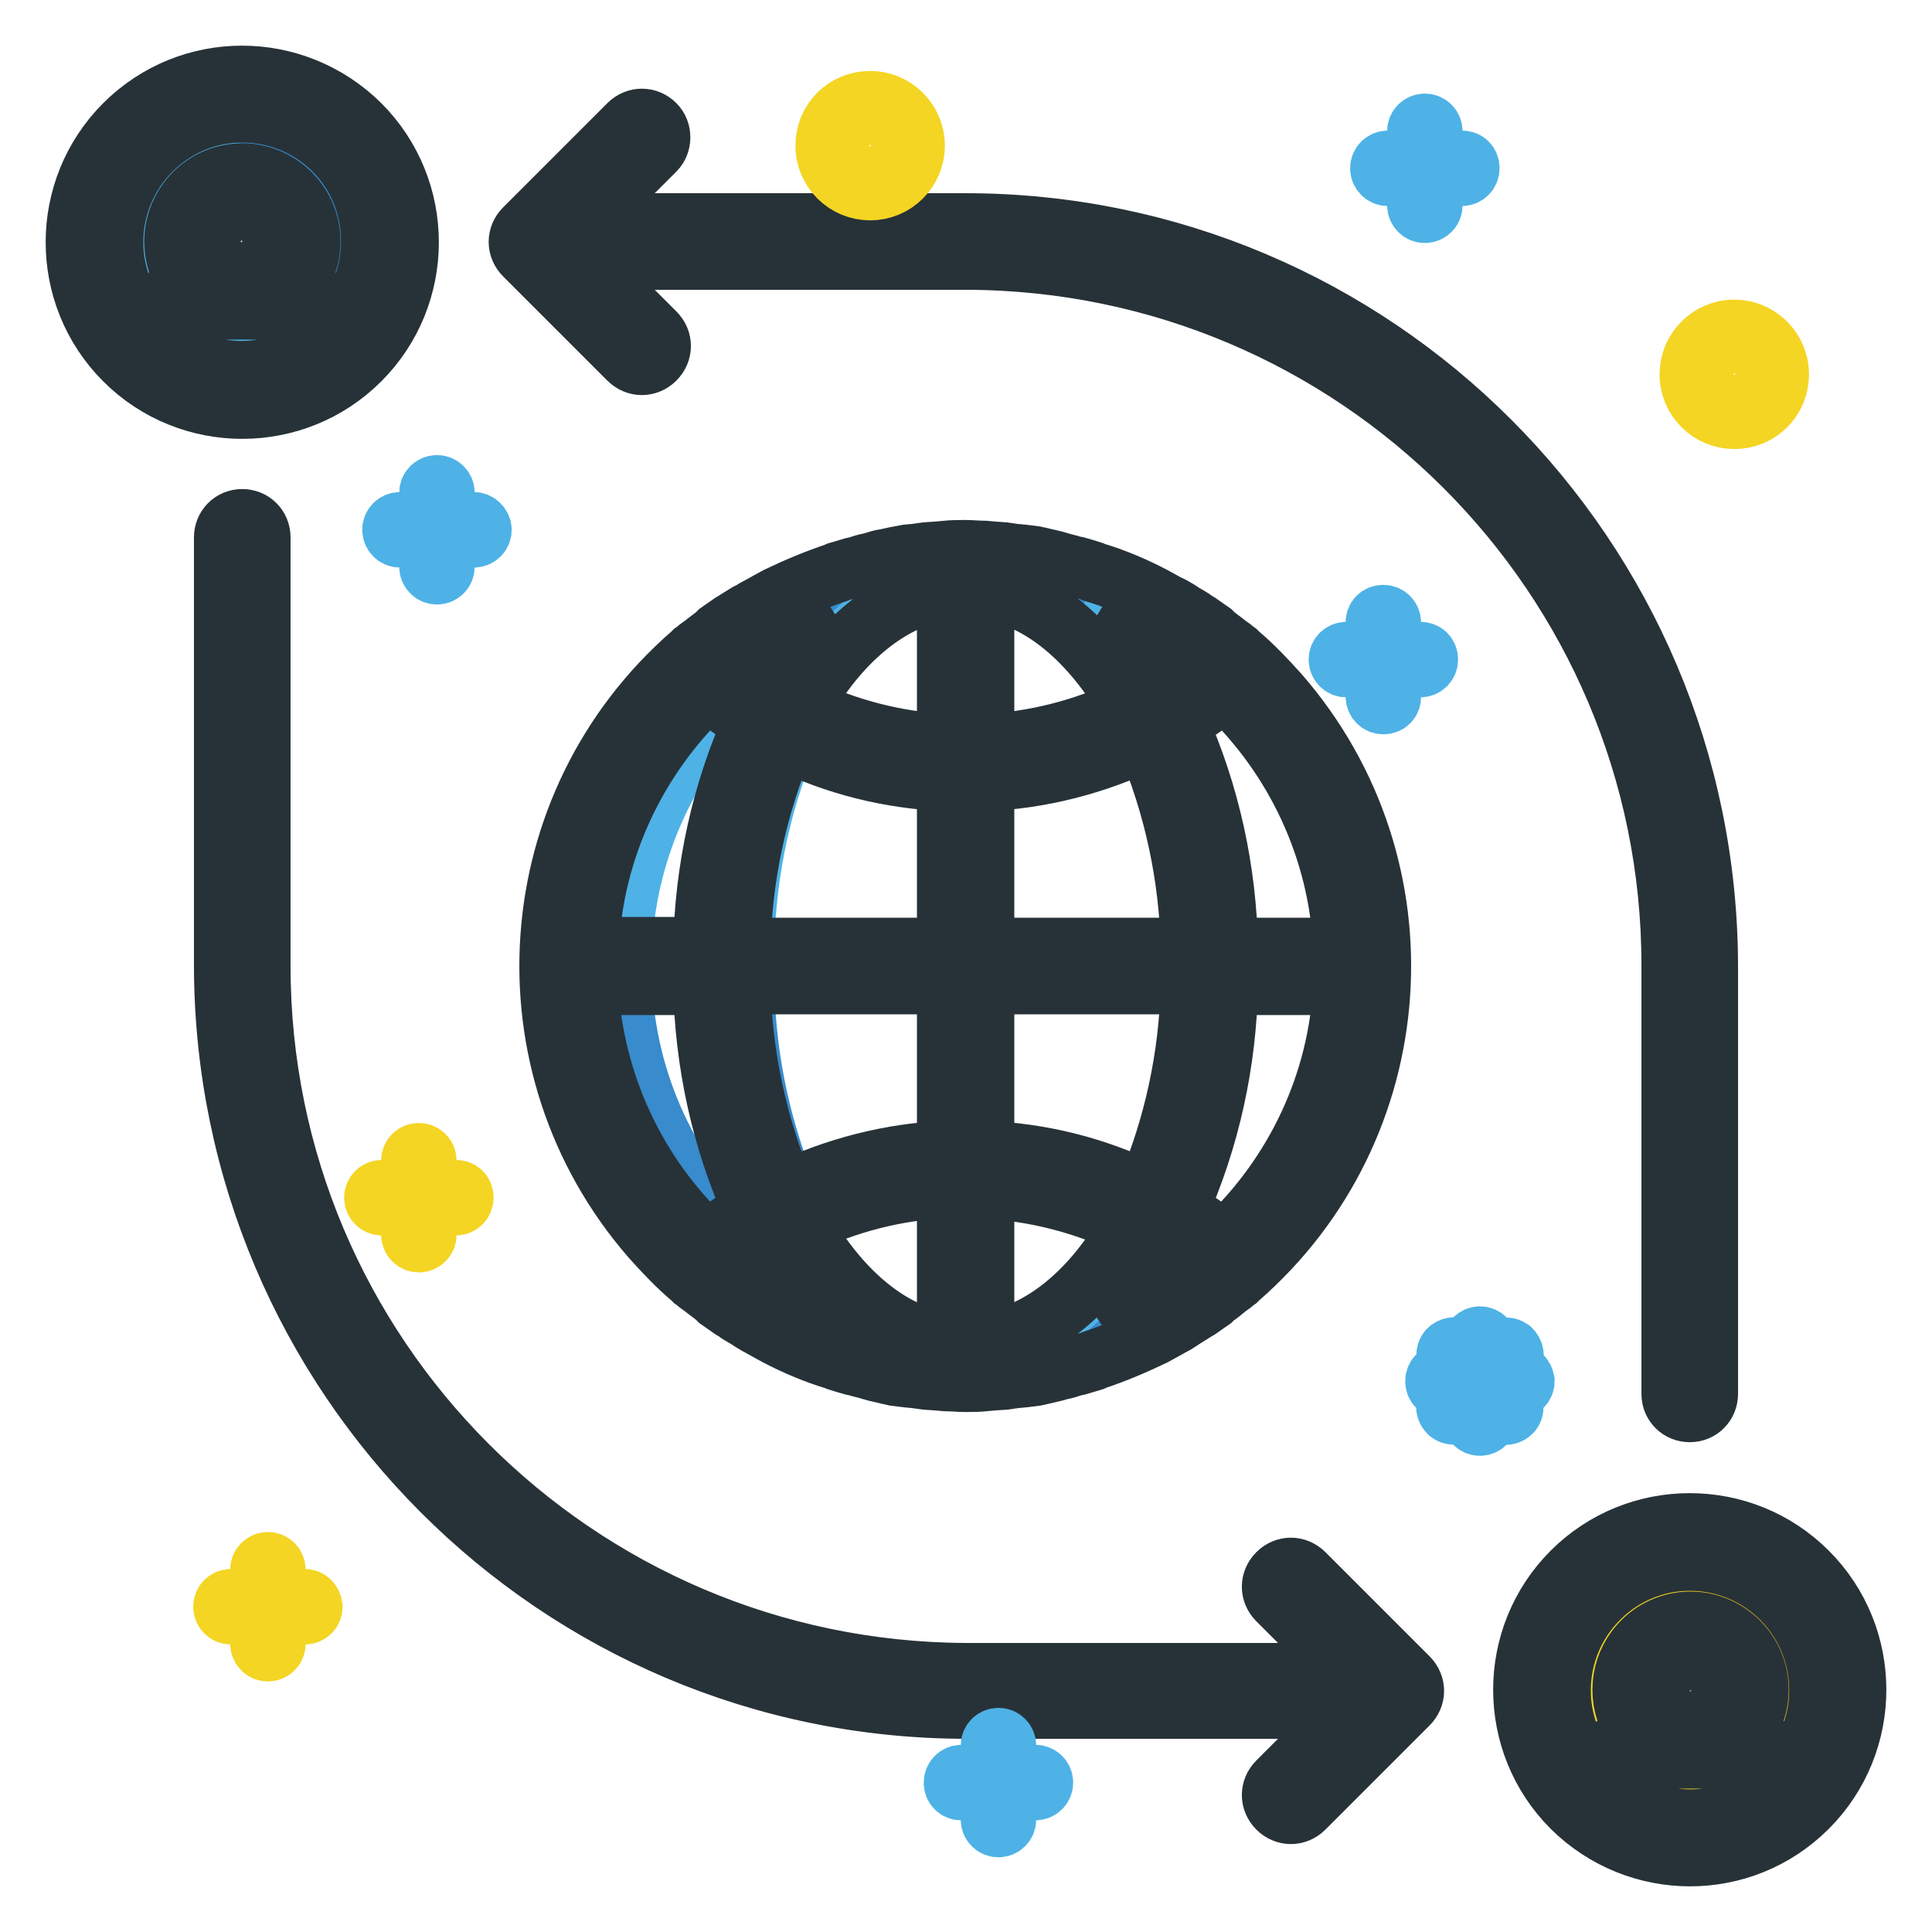 <?xml version="1.0" encoding="utf-8"?>
<!-- Svg Vector Icons : http://www.onlinewebfonts.com/icon -->
<!DOCTYPE svg PUBLIC "-//W3C//DTD SVG 1.1//EN" "http://www.w3.org/Graphics/SVG/1.1/DTD/svg11.dtd">
<svg version="1.1" xmlns="http://www.w3.org/2000/svg" xmlns:xlink="http://www.w3.org/1999/xlink" x="0px" y="0px" viewBox="0 0 256 256" enable-background="new 0 0 256 256" xml:space="preserve">
<g> <path stroke-width="8" fill-opacity="0" stroke="#f4d523"  d="M240.3,211.5c-7-6.8-18.1-6.7-24.9,0.3c-6.4,6.5-6.7,16.9-0.7,23.8l0.5,0.6h25.4l0.5-0.6 C247.3,228.6,246.9,218.1,240.3,211.5L240.3,211.5z"/> <path stroke-width="8" fill-opacity="0" stroke="#e5c21d"  d="M240.3,211.5c-4.2-4.2-10.1-6-15.9-4.8c9.5,1.9,15.8,11.2,13.9,20.7c-0.6,3.1-2,5.9-4.1,8.2l-0.5,0.6h6.9 l0.5-0.6C247.3,228.6,246.9,218.1,240.3,211.5z"/> <path stroke-width="8" fill-opacity="0" stroke="#4eb2e6"  d="M48.4,19.6c-7-6.8-18.1-6.7-24.9,0.3c-6.4,6.5-6.7,16.9-0.7,23.8l0.5,0.6h25.4l0.5-0.6 C55.3,36.7,55,26.1,48.4,19.6z"/> <path stroke-width="8" fill-opacity="0" stroke="#388bcc"  d="M48.4,19.6c-4.3-4.3-10.5-6.1-16.4-4.7c9.5,2.2,15.4,11.6,13.2,21.1c-0.7,2.9-2,5.5-4,7.7l-0.5,0.6h7.8 l0.5-0.6C55.3,36.7,55,26.2,48.4,19.6z"/> <path stroke-width="8" fill-opacity="0" stroke="#4eb2e6"  d="M82.4,126h16.2v-0.5c0.2-10.2,2.4-20.3,6.6-29.6l0.2-0.4l-0.4-0.2c-2.1-1.3-4.1-2.7-6.1-4.2l-0.3-0.3 l-0.3,0.3c-9.6,8.9-15.3,21.3-15.9,34.4L82.4,126z"/> <path stroke-width="8" fill-opacity="0" stroke="#388bcc"  d="M114.8,81.8l1.7-1.7l-2.2,0.9l-1.3,0.5l-0.5,0.2l-0.2,0.1c-0.6,0.3-1.2,0.6-1.8,0.9 c-0.5,0.2-0.9,0.5-1.4,0.7l-0.4,0.2l-0.2,0.1c-0.5,0.3-0.9,0.5-1.4,0.8l-0.6,0.4c-0.5,0.3-1,0.6-1.5,1l-0.4,0.3 c-0.6,0.4-1.1,0.8-1.7,1.2l-0.1,0.1l-0.3,0.2l-0.7,0.5l0.5,0.4c1.5,1.1,3,2.1,4.6,3.1l0.4,0.3l0.2-0.4 C109.4,88,111.9,84.7,114.8,81.8z"/> <path stroke-width="8" fill-opacity="0" stroke="#4eb2e6"  d="M162.3,165.1l0.3-0.3c9.6-8.9,15.3-21.3,15.9-34.4V130h-16.2v0.5c-0.2,10.2-2.4,20.3-6.6,29.6l-0.2,0.4 l0.4,0.2c2.1,1.3,4.1,2.7,6.1,4.2L162.3,165.1z M107.2,163.9l-0.4,0.3c-1.6,1-3.1,2-4.6,3.1l-0.5,0.4l0.7,0.5l0.3,0.2l0.2,0.1 c0.5,0.4,1.1,0.8,1.7,1.2l0.4,0.3c0.5,0.3,1,0.7,1.5,1l0.6,0.4c0.5,0.3,0.9,0.5,1.4,0.8l0.2,0.1l0.4,0.2c0.5,0.2,0.9,0.5,1.4,0.7 c0.5,0.2,1.2,0.6,1.8,0.9l0.2,0.1l0.5,0.2l1.3,0.5l2.2,0.9l-1.7-1.7c-2.9-2.9-5.3-6.2-7.3-9.8L107.2,163.9z"/> <path stroke-width="8" fill-opacity="0" stroke="#388bcc"  d="M82.4,130.5c0.6,13.1,6.3,25.4,15.9,34.4l0.3,0.3l0.3-0.3c1.9-1.5,3.9-2.9,6.1-4.2l0.4-0.2l-0.2-0.4 c-4.2-9.3-6.4-19.4-6.6-29.6V130H82.4L82.4,130.5z"/> <path stroke-width="8" fill-opacity="0" stroke="#eef8fc"  d="M224.3,228.5c2.5-0.2,4.4-2.4,4.2-4.9c-0.2-2.5-2.4-4.4-4.9-4.2c-2.5,0.2-4.4,2.4-4.2,4.9 c0.2,2.3,2,4,4.2,4.2H224.3z M214.6,238.9c5.7,3.6,13,3.6,18.7,0c-0.6-3.8-3.9-6.5-7.7-6.5h-3.3 C218.5,232.4,215.3,235.1,214.6,238.9z"/> <path stroke-width="8" fill-opacity="0" stroke="#388bcc"  d="M130,153h0.5c7.4,0.3,14.6,2.2,21.3,5.4l0.5,0.2l0.2-0.5c3.8-8.8,5.8-18.2,6-27.7V130H130V153z  M125.5,178.4l0.6,0.1v-21.5h-0.5c-6.7,0.3-13.4,2-19.4,4.9l-0.5,0.2l0.3,0.5C111,171.7,118,177.3,125.5,178.4z"/> <path stroke-width="8" fill-opacity="0" stroke="#4eb2e6"  d="M130,126h28.4v-0.5c-0.2-9.5-2.2-18.9-6-27.7l-0.2-0.5l-0.5,0.2c-6.6,3.2-13.9,5.1-21.3,5.4H130L130,126z" /> <path stroke-width="8" fill-opacity="0" stroke="#388bcc"  d="M130.5,77.6l-0.6-0.1v21.5h0.5c6.7-0.3,13.4-2,19.4-4.9l0.5-0.2l-0.3-0.5C145,84.3,138,78.7,130.5,77.6z  M148,174.4l0.5-0.2l0.2-0.1c0.6-0.3,1.2-0.6,1.8-0.9c0.5-0.2,0.9-0.5,1.4-0.7l0.4-0.2l0.2-0.1c0.5-0.3,0.9-0.5,1.4-0.8l0.6-0.4 c0.5-0.3,1-0.6,1.5-1l0.4-0.3c0.6-0.4,1.1-0.8,1.7-1.2l0.1-0.1l0.3-0.2l0.7-0.5l-0.5-0.4c-1.5-1.1-3-2.1-4.6-3.1l-0.4-0.3l-0.2,0.4 c-2,3.6-4.5,6.9-7.3,9.8l-1.7,1.7l2.2-0.9L148,174.4z"/> <path stroke-width="8" fill-opacity="0" stroke="#4eb2e6"  d="M130,178.4l0.6-0.1c7.5-1,14.5-6.6,19.6-15.8l0.3-0.5l-0.5-0.2c-6.1-2.9-12.7-4.6-19.4-4.9h-0.5L130,178.4z  M126,130H97.6v0.5c0.2,9.5,2.2,18.9,6,27.7l0.2,0.5l0.5-0.2c6.6-3.2,13.9-5.1,21.3-5.4h0.5L126,130z"/> <path stroke-width="8" fill-opacity="0" stroke="#388bcc"  d="M126,103h-0.5c-7.4-0.3-14.6-2.2-21.3-5.4l-0.5-0.2l-0.2,0.5c-3.8,8.8-5.8,18.2-6,27.7v0.5H126V103z"/> <path stroke-width="8" fill-opacity="0" stroke="#4eb2e6"  d="M153.7,92.1l0.4-0.3c1.6-1,3.1-2,4.6-3.1l0.5-0.4l-0.7-0.5l-0.3-0.2l-0.2-0.1c-0.5-0.4-1.1-0.8-1.7-1.2 l-0.4-0.3c-0.5-0.3-1-0.7-1.5-1l-0.6-0.4c-0.5-0.3-0.9-0.5-1.4-0.8l-0.2-0.1l-0.4-0.2c-0.5-0.2-0.9-0.5-1.4-0.7 c-0.5-0.2-1.2-0.6-1.8-0.9l-0.2-0.1l-0.5-0.2l-1.3-0.5l-2.2-0.9l1.7,1.7c2.9,2.9,5.3,6.2,7.3,9.8L153.7,92.1z M126,77.6l-0.6,0.1 c-7.5,1-14.5,6.6-19.6,15.8l-0.3,0.5l0.5,0.2c6.1,2.9,12.7,4.6,19.4,4.9h0.5L126,77.6z"/> <path stroke-width="8" fill-opacity="0" stroke="#eef8fc"  d="M22.7,47c5.7,3.6,13,3.6,18.7,0c-0.6-3.7-3.9-6.5-7.7-6.5h-3.3C26.6,40.5,23.3,43.2,22.7,47L22.7,47z"/> <path stroke-width="8" fill-opacity="0" stroke="#388bcc"  d="M178.5,125.5c-0.6-13.1-6.3-25.4-15.9-34.4l-0.3-0.3l-0.3,0.3c-1.9,1.5-3.9,2.9-6.1,4.2l-0.4,0.2l0.2,0.4 c4.2,9.3,6.4,19.4,6.6,29.6v0.5h16.3L178.5,125.5z"/> <path stroke-width="8" fill-opacity="0" stroke="#eef8fc"  d="M32.4,36.6c2.5-0.2,4.4-2.4,4.2-4.9c-0.2-2.5-2.4-4.4-4.9-4.2c-2.5,0.2-4.4,2.4-4.2,4.9 c0.2,2.3,2,4,4.2,4.2H32.4z"/> <path stroke-width="8" fill-opacity="0" stroke="#273238"  d="M16.5,16.5c-8.6,8.6-8.6,22.6,0,31.2c8.6,8.6,22.6,8.6,31.2,0c8.6-8.6,8.6-22.6,0-31.2 C39,7.9,25.1,7.9,16.5,16.5z M23.2,46.7c0.7-3.4,3.7-5.7,7.1-5.7h3.3c3.5,0,6.5,2.4,7.2,5.7C35.4,50,28.6,50,23.2,46.7z M27.9,32 c0-2.3,1.8-4.1,4.1-4.1c2.3,0,4.1,1.8,4.1,4.1c0,2.1-1.6,3.9-3.8,4.1h-0.7C29.6,35.9,27.9,34.1,27.9,32L27.9,32z M44.9,43.4 c-1.1-2.6-3.1-4.7-5.6-6c3-4,2.2-9.6-1.8-12.6c-4-3-9.6-2.2-12.6,1.8c-2.4,3.2-2.4,7.6,0,10.8c-2.5,1.3-4.5,3.4-5.6,6 c-6.3-7.1-5.6-17.9,1.5-24.2c7.1-6.3,17.9-5.6,24.2,1.5C50.6,27.1,50.6,36.9,44.9,43.4z M239.5,239.5c8.6-8.6,8.6-22.6,0-31.2 c-8.6-8.6-22.6-8.6-31.2,0c-8.6,8.6-8.6,22.6,0,31.2C217,248.1,230.9,248.1,239.5,239.5z M211.1,235.3c-6.3-7.1-5.6-17.9,1.5-24.2 s17.9-5.6,24.2,1.5c5.7,6.5,5.7,16.2,0,22.7c-1.1-2.6-3.1-4.7-5.6-6c3-4,2.2-9.6-1.8-12.6c-4-3-9.6-2.2-12.6,1.8 c-2.4,3.2-2.4,7.6,0,10.8C214.3,230.6,212.3,232.7,211.1,235.3L211.1,235.3z M228.1,224c0,2.1-1.6,3.9-3.8,4.1h-0.7 c-2.2-0.2-3.9-2.2-3.7-4.4c0.2-2.2,2.2-3.9,4.4-3.7C226.4,220.1,228.1,221.8,228.1,224L228.1,224z M215.2,238.7 c0.7-3.4,3.7-5.7,7.1-5.7h3.3c3.5,0,6.5,2.4,7.2,5.7C227.4,241.9,220.6,241.9,215.2,238.7z M34.5,128V71.2c0-1.4-1.1-2.4-2.4-2.4 c-1.4,0-2.4,1.1-2.4,2.4V128c0.1,54.3,44.1,98.4,98.4,98.4h50.9l-9.7,9.7c-1,1-1,2.5,0,3.5c1,1,2.5,1,3.5,0l13.8-13.8 c1-1,1-2.5,0-3.5c0,0,0,0,0,0l-13.8-13.8c-1-1-2.5-1-3.5,0c-1,1-1,2.5,0,3.5l9.7,9.7H128C76.4,221.5,34.5,179.6,34.5,128z"/> <path stroke-width="8" fill-opacity="0" stroke="#273238"  d="M163.9,86.4c-0.3-0.2-0.6-0.5-0.9-0.7l-0.3-0.2c-0.6-0.5-1.2-0.9-1.8-1.4l-0.3-0.3 c-0.6-0.4-1.1-0.8-1.7-1.2l-0.5-0.3c-0.5-0.4-1.1-0.7-1.6-1l-0.6-0.4c-0.5-0.3-1-0.6-1.5-0.8l-0.9-0.5l-1.1-0.6 c-2.5-1.3-5.1-2.4-7.8-3.2l-0.2-0.1c-0.6-0.2-1.3-0.4-2-0.6l-0.5-0.1c-0.6-0.2-1.2-0.3-1.8-0.5l-0.7-0.2l-1.7-0.4l-0.9-0.2 l-1.6-0.2l-1.1-0.1l-1.4-0.2l-1.4-0.1l-1.1-0.1c-0.9,0-1.8-0.1-2.6-0.1s-1.8,0-2.6,0.1l-1.1,0.1l-1.5,0.1l-1.4,0.2l-1.1,0.1 l-1.6,0.3l-0.9,0.2c-0.6,0.1-1.1,0.2-1.7,0.4l-0.7,0.2c-0.6,0.1-1.2,0.3-1.8,0.5l-0.5,0.1c-0.7,0.2-1.3,0.4-2,0.6l-0.2,0.1 c-2.7,0.9-5.3,2-7.8,3.2l-1.1,0.6l-0.9,0.5c-0.5,0.3-1,0.5-1.4,0.8L99,81.3c-0.5,0.3-1.1,0.7-1.6,1l-0.5,0.3 c-0.6,0.4-1.1,0.8-1.7,1.2l-0.3,0.3c-0.6,0.5-1.2,0.9-1.8,1.4l-0.3,0.2c-0.3,0.2-0.6,0.5-0.9,0.7c-0.1,0.1-0.1,0.1-0.2,0.2 c-22.9,19.9-25.3,54.5-5.4,77.4c1.7,1.9,3.5,3.8,5.4,5.4c0.1,0.1,0.1,0.1,0.2,0.2c0.3,0.2,0.6,0.5,0.9,0.7l0.3,0.2 c0.6,0.5,1.2,0.9,1.8,1.4l0.3,0.3c0.6,0.4,1.1,0.8,1.7,1.2l0.5,0.3c0.5,0.4,1.1,0.7,1.6,1l0.6,0.4c0.5,0.3,1,0.6,1.4,0.8l0.9,0.5 l1.1,0.6c2.5,1.3,5.1,2.4,7.8,3.2l0.2,0.1c0.6,0.2,1.3,0.4,2,0.6l0.5,0.1c0.6,0.2,1.2,0.3,1.8,0.5l0.7,0.2l1.7,0.4l0.9,0.2l1.6,0.2 l1.1,0.1l1.4,0.2l1.5,0.1l1.1,0.1c0.9,0,1.8,0.1,2.6,0.1s1.8,0,2.6-0.1l1.1-0.1l1.5-0.1l1.4-0.2l1.1-0.1l1.6-0.2l0.9-0.2l1.7-0.4 l0.7-0.2c0.6-0.1,1.2-0.3,1.8-0.5l0.5-0.1c0.7-0.2,1.3-0.4,2-0.6l0.2-0.1c2.7-0.9,5.3-2,7.8-3.2l1.1-0.6l0.9-0.5 c0.5-0.3,1-0.5,1.4-0.8l0.6-0.4c0.5-0.3,1.1-0.7,1.6-1l0.5-0.3c0.6-0.4,1.1-0.8,1.7-1.2l0.3-0.3c0.6-0.4,1.2-0.9,1.8-1.4l0.3-0.2 c0.3-0.2,0.6-0.5,0.9-0.7c0.1-0.1,0.1-0.1,0.2-0.2c22.9-19.9,25.3-54.5,5.4-77.4c-1.7-1.9-3.5-3.8-5.4-5.4 C164,86.5,164,86.5,163.9,86.4L163.9,86.4z M98,87.9l0.2-0.1c0.5-0.4,1.1-0.8,1.6-1.2l0.4-0.3c0.5-0.3,1-0.6,1.5-1l0.6-0.4 c0.5-0.3,0.9-0.5,1.4-0.8l0.7-0.4c0.5-0.2,0.9-0.5,1.4-0.7c0.5-0.2,1.2-0.6,1.8-0.9l0.7-0.3l1.3-0.5c-2.9,2.9-5.4,6.3-7.4,9.9 c-1.6-0.9-3.1-2-4.5-3.1L98,87.9z M93.7,91.5c1.9,1.5,4,3,6.1,4.2c-4.2,9.4-6.4,19.5-6.6,29.8H78C78.6,112.6,84.3,100.4,93.7,91.5z  M93.7,164.5c-9.5-8.9-15.1-21.1-15.8-34h15.3c0.2,10.3,2.4,20.4,6.6,29.8C97.7,161.5,95.7,162.9,93.7,164.5z M108.1,174l-0.7-0.3 c-0.6-0.3-1.2-0.6-1.8-0.9c-0.5-0.2-0.9-0.5-1.4-0.7l-0.7-0.4c-0.5-0.3-0.9-0.5-1.4-0.8l-0.6-0.4c-0.5-0.3-1-0.6-1.5-1l-0.4-0.3 c-0.6-0.4-1.1-0.8-1.6-1.2L98,168l-0.4-0.4c1.5-1.1,3-2.1,4.5-3.1c2,3.6,4.5,6.9,7.4,9.9L108.1,174z M125.5,177.9 c-7.6-1-14.3-6.9-19.3-15.6c6-2.9,12.6-4.6,19.3-4.9V177.9z M125.5,152.5c-7.5,0.3-14.8,2.2-21.5,5.4c-3.7-8.7-5.7-18.1-5.9-27.5 h27.4L125.5,152.5z M125.5,125.6H98.1c0.2-9.5,2.2-18.8,5.9-27.5c6.7,3.3,14,5.1,21.5,5.4L125.5,125.6z M125.5,98.6 c-6.7-0.3-13.2-2-19.3-4.9c4.9-8.7,11.7-14.5,19.3-15.6V98.6z M147.8,82l0.7,0.3c0.6,0.3,1.2,0.6,1.8,0.9c0.5,0.2,0.9,0.5,1.4,0.7 l0.7,0.4c0.5,0.3,0.9,0.5,1.4,0.8l0.6,0.4c0.5,0.3,1,0.6,1.5,1l0.4,0.3c0.6,0.4,1.1,0.8,1.6,1.2L158,88l0.4,0.4 c-1.5,1.1-3,2.1-4.5,3.1c-2-3.6-4.5-6.9-7.4-9.9L147.8,82z M130.4,78.1c7.6,1,14.3,6.9,19.3,15.6c-6,2.9-12.6,4.6-19.3,4.9V78.1z  M130.4,103.5c7.5-0.3,14.8-2.2,21.5-5.4c3.7,8.7,5.7,18.1,5.9,27.5h-27.4L130.4,103.5z M130.4,130.4h27.4 c-0.2,9.5-2.2,18.8-5.9,27.5c-6.7-3.3-14-5.1-21.5-5.4L130.4,130.4z M130.4,177.9v-20.4c6.7,0.3,13.2,2,19.3,4.9 C144.8,171.1,138,176.8,130.4,177.9L130.4,177.9z M158,168.1l-0.2,0.1c-0.5,0.4-1.1,0.8-1.6,1.2l-0.4,0.3c-0.5,0.3-1,0.6-1.5,1 l-0.6,0.4c-0.5,0.3-0.9,0.5-1.4,0.8l-0.7,0.4c-0.5,0.2-0.9,0.5-1.4,0.7c-0.5,0.2-1.2,0.6-1.8,0.9l-0.7,0.3l-1.3,0.5 c2.9-2.9,5.4-6.3,7.4-9.9c1.6,0.9,3.1,2,4.5,3.1L158,168.1z M162.2,164.5c-1.9-1.5-4-3-6.1-4.2c4.2-9.4,6.4-19.5,6.6-29.8H178 C177.4,143.4,171.7,155.6,162.2,164.5L162.2,164.5z M178,125.6h-15.3c-0.2-10.3-2.4-20.4-6.6-29.8c2.2-1.3,4.2-2.7,6.2-4.3 C171.7,100.4,177.4,112.6,178,125.6L178,125.6z"/> <path stroke-width="8" fill-opacity="0" stroke="#273238"  d="M86.8,16.5c-1-1-2.5-1-3.5,0c0,0,0,0,0,0L69.5,30.3c-1,1-1,2.5,0,3.5c0,0,0,0,0,0l13.8,13.8 c1,1,2.5,1,3.5,0c1-1,1-2.5,0-3.5l-9.7-9.7H128c51.6,0.1,93.5,41.9,93.5,93.5v56.8c0,1.4,1.1,2.4,2.4,2.4c1.4,0,2.4-1.1,2.4-2.4 V128c-0.1-54.3-44.1-98.4-98.4-98.4H77.1l9.7-9.7C87.7,19,87.7,17.4,86.8,16.5C86.8,16.5,86.8,16.5,86.8,16.5z"/> <path stroke-width="8" fill-opacity="0" stroke="#4eb2e6"  d="M188.2,86.4h-3.9v-3.9c0-0.5-0.4-1-1-1s-1,0.4-1,1v3.9h-3.9c-0.5,0-1,0.4-1,1c0,0.5,0.4,1,1,1h3.9v3.9 c0,0.5,0.4,1,1,1s1-0.4,1-1v-3.9h3.9c0.5,0,1-0.4,1-1C189.2,86.8,188.8,86.4,188.2,86.4z"/> <path stroke-width="8" fill-opacity="0" stroke="#f4d523"  d="M60.4,157.7h-3.9v-3.9c0-0.5-0.4-1-1-1c-0.5,0-1,0.4-1,1v3.9h-3.9c-0.5,0-1,0.4-1,1c0,0.5,0.4,1,1,1h3.9 v3.9c0,0.5,0.4,1,1,1c0.5,0,1-0.4,1-1v-3.9h3.9c0.5,0,1-0.4,1-1C61.4,158.1,61,157.7,60.4,157.7z"/> <path stroke-width="8" fill-opacity="0" stroke="#4eb2e6"  d="M193.7,21.3h-3.9v-3.9c0-0.5-0.4-1-1-1c-0.5,0-1,0.4-1,1v3.9h-3.9c-0.5,0-1,0.4-1,1c0,0.5,0.4,1,1,1h3.9 v3.9c0,0.5,0.4,1,1,1c0.5,0,1-0.4,1-1v-3.9h3.9c0.5,0,1-0.4,1-1C194.7,21.7,194.3,21.3,193.7,21.3z M62.8,69.2h-3.9v-3.9 c0-0.5-0.4-1-1-1c-0.5,0-1,0.4-1,1v3.9H53c-0.5,0-1,0.4-1,1c0,0.5,0.4,1,1,1h3.9v3.9c0,0.5,0.4,1,1,1c0.5,0,1-0.4,1-1v-3.9h3.9 c0.5,0,1-0.4,1-1C63.8,69.7,63.3,69.2,62.8,69.2z"/> <path stroke-width="8" fill-opacity="0" stroke="#f4d523"  d="M40.4,211.9h-3.9v-3.9c0-0.5-0.4-1-1-1c-0.5,0-1,0.4-1,1v3.9h-3.9c-0.5,0-1,0.4-1,1c0,0.5,0.4,1,1,1h3.9 v3.9c0,0.5,0.4,1,1,1c0.5,0,1-0.4,1-1v-3.9h3.9c0.5,0,1-0.4,1-1C41.3,212.3,40.9,211.9,40.4,211.9z"/> <path stroke-width="8" fill-opacity="0" stroke="#4eb2e6"  d="M137.2,235.2h-3.9v-3.9c0-0.5-0.4-1-1-1c-0.5,0-1,0.4-1,1v3.9h-3.9c-0.5,0-1,0.4-1,1s0.4,1,1,1h3.9v3.9 c0,0.5,0.4,1,1,1c0.5,0,1-0.4,1-1v-3.9h3.9c0.5,0,1-0.4,1-1S137.7,235.2,137.2,235.2z"/> <path stroke-width="8" fill-opacity="0" stroke="#f4d523"  d="M229.8,55.5c-3.2,0-5.9-2.6-5.9-5.9c0-3.2,2.6-5.9,5.9-5.9c3.2,0,5.9,2.6,5.9,5.9 C235.7,52.9,233.1,55.5,229.8,55.5z M229.8,45.7c-2.2,0-3.9,1.8-3.9,3.9c0,2.2,1.8,3.9,3.9,3.9s3.9-1.8,3.9-3.9 C233.8,47.5,232,45.7,229.8,45.7z M115.3,25.2c-3.2,0-5.9-2.6-5.9-5.9s2.6-5.9,5.9-5.9c3.2,0,5.9,2.6,5.9,5.9 S118.5,25.2,115.3,25.2z M115.3,15.4c-2.2,0-3.9,1.8-3.9,3.9s1.8,3.9,3.9,3.9c2.2,0,3.9-1.8,3.9-3.9S117.4,15.4,115.3,15.4z"/> <path stroke-width="8" fill-opacity="0" stroke="#4eb2e6"  d="M201,182h-2.5l1.8-1.8c0.4-0.4,0.3-1-0.1-1.4c-0.4-0.3-0.9-0.3-1.3,0l-1.8,1.8v-2.5c0-0.5-0.4-1-1-1 c-0.5,0-1,0.4-1,1v2.5l-1.8-1.8c-0.4-0.4-1-0.3-1.4,0.1c-0.3,0.4-0.3,0.9,0,1.3l1.8,1.8h-2.5c-0.5,0-1,0.4-1,1s0.4,1,1,1h2.5 l-1.8,1.8c-0.4,0.4-0.3,1,0.1,1.4c0.4,0.3,0.9,0.3,1.3,0l1.8-1.8v2.5c0,0.5,0.4,1,1,1c0.5,0,1-0.4,1-1v-2.5l1.8,1.8 c0.4,0.4,1,0.3,1.4-0.1c0.3-0.4,0.3-0.9,0-1.3l-1.8-1.8h2.5c0.5,0,1-0.4,1-1C201.9,182.5,201.5,182,201,182L201,182z"/></g>
</svg>